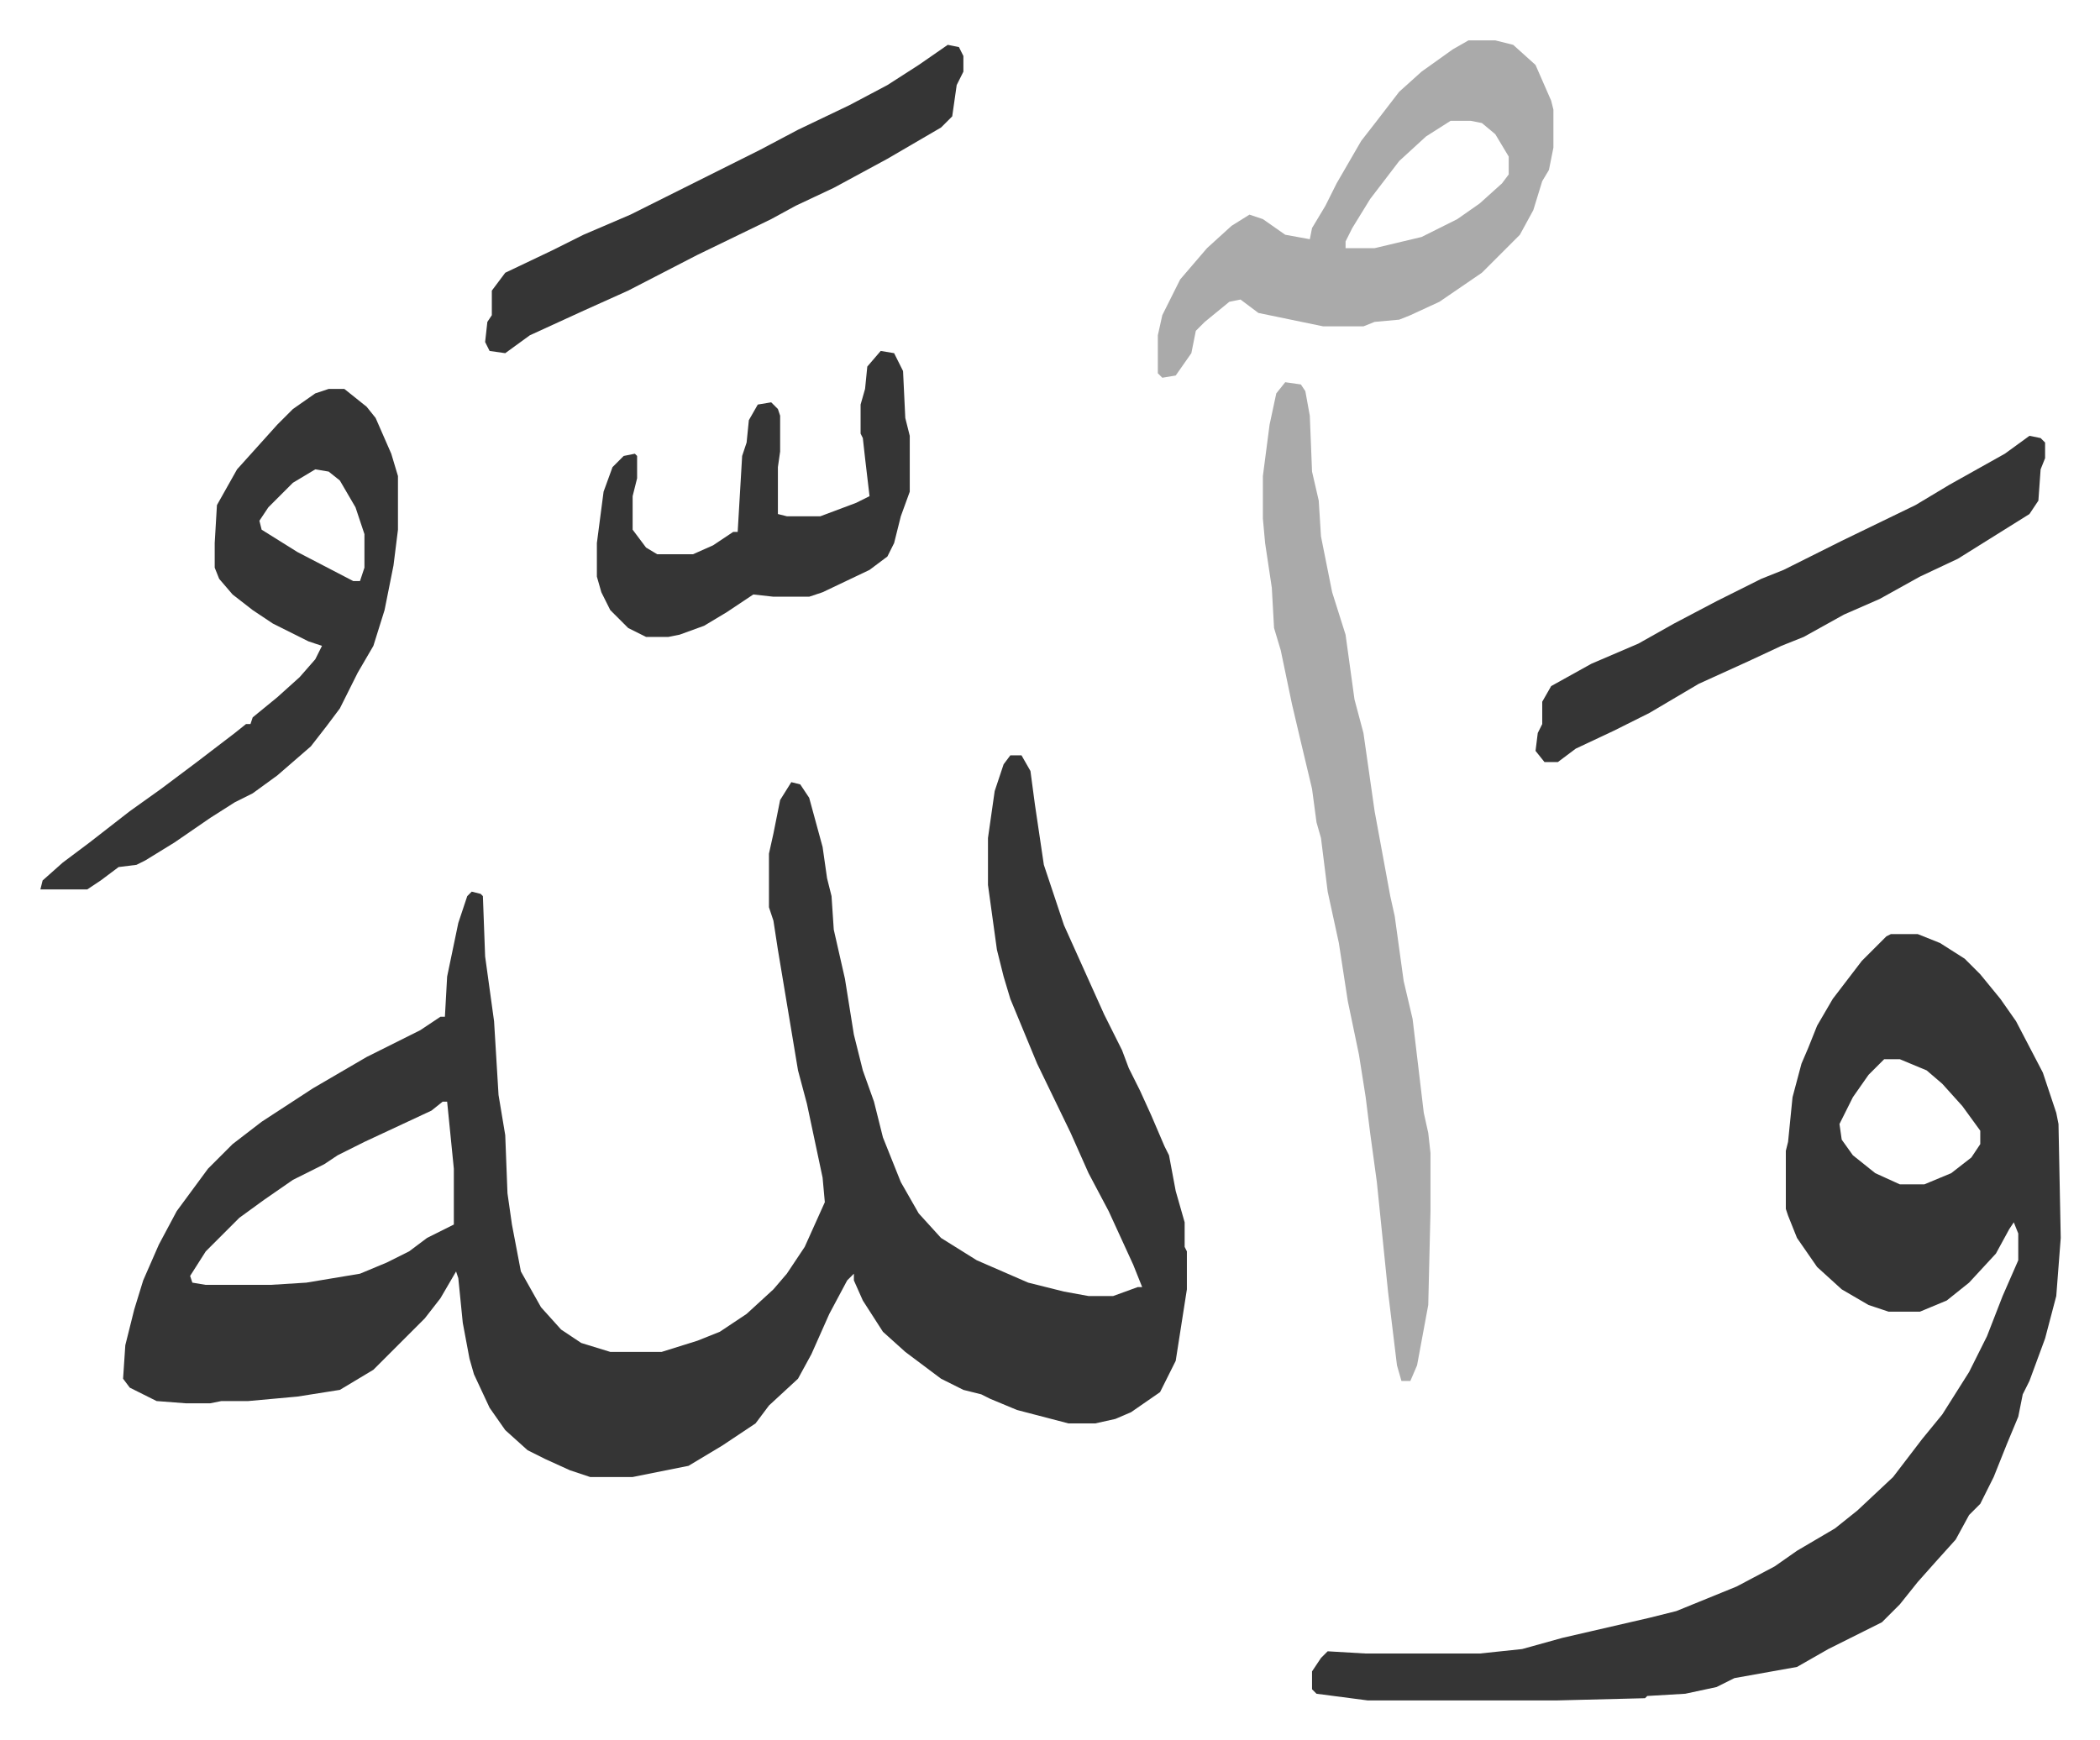 <svg xmlns="http://www.w3.org/2000/svg" role="img" viewBox="-18.07 359.93 939.64 778.64"><path fill="#353535" id="rule_normal" d="M434 698h5l4 7 2 15 4 27 9 27 9 20 9 20 8 16 3 8 5 10 5 11 6 14 2 4 3 16 4 14v11l1 2v17l-5 32-7 14-13 9-7 3-9 2h-12l-23-6-12-5-4-2-8-2-10-5-16-12-10-9-9-14-4-9v-3l-3 3-8 15-8 18-6 11-13 12-6 8-15 10-15 9-25 5h-19l-9-3-11-5-8-4-10-9-7-10-7-15-2-7-3-16-2-20-1-3-7 12-7 9-13 13-5 5-5 5-15 9-19 3-22 2H81l-5 1H65l-13-1-12-6-3-4 1-15 4-16 4-13 7-16 8-15 14-19 11-11 13-10 23-15 24-14 24-12 9-6h2l1-18 5-24 4-12 2-2 4 1 1 1 1 27 4 29 2 33 3 18 1 26 2 14 4 21 9 16 9 10 9 6 13 4h23l16-5 10-4 12-8 12-11 6-7 8-12 9-20-1-11-7-33-4-15-4-24-5-30-2-13-2-6v-24l2-9 3-15 5-8 4 1 4 6 6 22 2 14 2 8 1 15 5 22 4 25 4 16 5 14 4 16 8 20 8 14 10 11 16 10 23 10 16 4 11 2h11l11-4h2l-4-10-11-24-9-17-8-18-15-31-12-29-3-10-3-12-4-29v-21l3-21 4-12zM180 853l-5 4-30 14-12 6-6 4-14 7-13 9-11 8-15 15-7 11 1 3 6 1h29l16-1 24-4 12-5 10-5 8-6 12-6v-25l-3-30zm648-75h12l10 4 11 7 7 7 9 11 7 10 12 23 6 18 1 5 1 51-2 26-5 19-7 19-3 6-2 10-5 12-6 15-6 12-5 5-6 11-9 10-8 9-8 10-8 8-24 12-14 8-28 5-8 4-14 3-17 1-1 1-40 1h-84l-23-3-2-2v-8l4-6 3-3 17 1h51l19-2 18-5 13-3 26-6 12-3 27-11 17-9 10-7 17-10 10-8 16-15 13-17 9-11 12-19 8-16 7-18 7-16v-12l-2-5-2 3-6 11-12 13-10 8-12 5h-14l-9-3-12-7-11-10-9-13-4-10-1-3v-26l1-4 2-20 4-15 3-7 4-10 7-12 13-17 11-11zm-3 56l-7 7-7 10-6 12 1 7 5 7 10 8 11 5h11l12-5 9-7 4-6v-6l-8-11-9-10-7-6-12-5z"/><path fill="#aaa" id="rule_hamzat_wasl" d="M557 531l7 1 2 3 2 11 1 25 3 13 1 16 5 25 6 19 4 29 4 15 5 35 7 38 2 9 4 29 4 17 5 42 2 9 1 9v26l-1 42-5 27-3 7h-4l-2-7-4-33-5-49-3-22-2-16-3-19-5-24-4-26-5-23-3-24-2-7-2-15-5-21-4-17-5-24-3-10-1-18-3-20-1-11v-19l3-23 3-14zm82-153h12l8 2 10 9 7 16 1 4v17l-2 10-3 5-4 13-6 11-17 17-19 13-13 6-5 2-11 1-5 2h-18l-29-6-8-6-5 1-11 9-4 4-2 10-7 10-6 1-2-2v-17l2-9 8-16 12-14 11-10 8-5 6 2 10 7 11 2 1-5 6-10 5-10 11-19 7-9 10-13 10-9 14-10zm-8 36l-11 7-12 11-13 17-8 13-3 6v3h13l21-5 16-8 10-7 10-9 3-4v-8l-6-10-6-5-5-1z"/><path fill="#353535" id="rule_normal" d="M129 534h7l10 8 4 5 7 16 3 10v24l-2 16-4 20-5 16-7 12-8 16-6 8-7 9-15 13-11 8-8 4-11 7-16 11-13 8-4 2-8 1-8 6-6 4H0l1-4 9-8 12-9 18-14 14-10 16-12 17-13 5-4h2l1-3 11-9 10-9 7-8 3-6-6-2-16-8-9-6-9-7-6-7-2-5v-11l1-17 9-16 9-10 9-10 7-7 10-7zm-6 36l-10 6-11 11-4 6 1 4 16 10 25 13h3l2-6v-15l-4-12-7-12-5-4zm767-15l5 1 2 2v7l-2 5-1 14-4 6-16 10-16 10-17 8-18 10-16 7-18 10-10 4-15 7-22 10-22 13-16 8-17 8-8 6h-6l-4-5 1-8 2-4v-10l4-7 18-10 21-9 16-9 19-10 20-10 10-4 10-5 16-8 33-16 15-9 25-14zm-514-38l6 1 4 8 1 21 2 8v25l-4 11-3 12-3 6-8 6-21 10-6 2h-16l-9-1-12 8-10 6-11 4-5 1h-10l-8-4-8-8-4-8-2-7v-15l3-23 4-11 5-5 5-1 1 1v10l-2 8v15l6 8 5 3h16l9-4 9-6h2l2-34 2-6 1-10 4-7 6-1 3 3 1 3v16l-1 7v21l4 1h15l16-6 6-3-2-17-1-9-1-2v-13l2-7 1-10zm30-137l5 1 2 4v7l-3 6-2 14-5 5-24 14-24 13-17 8-11 6-33 16-31 16-20 9-24 11-11 8-7-1-2-4 1-9 2-3v-11l6-8 21-10 14-7 21-9 16-8 42-21 17-9 23-11 17-9 14-9z"/></svg>
